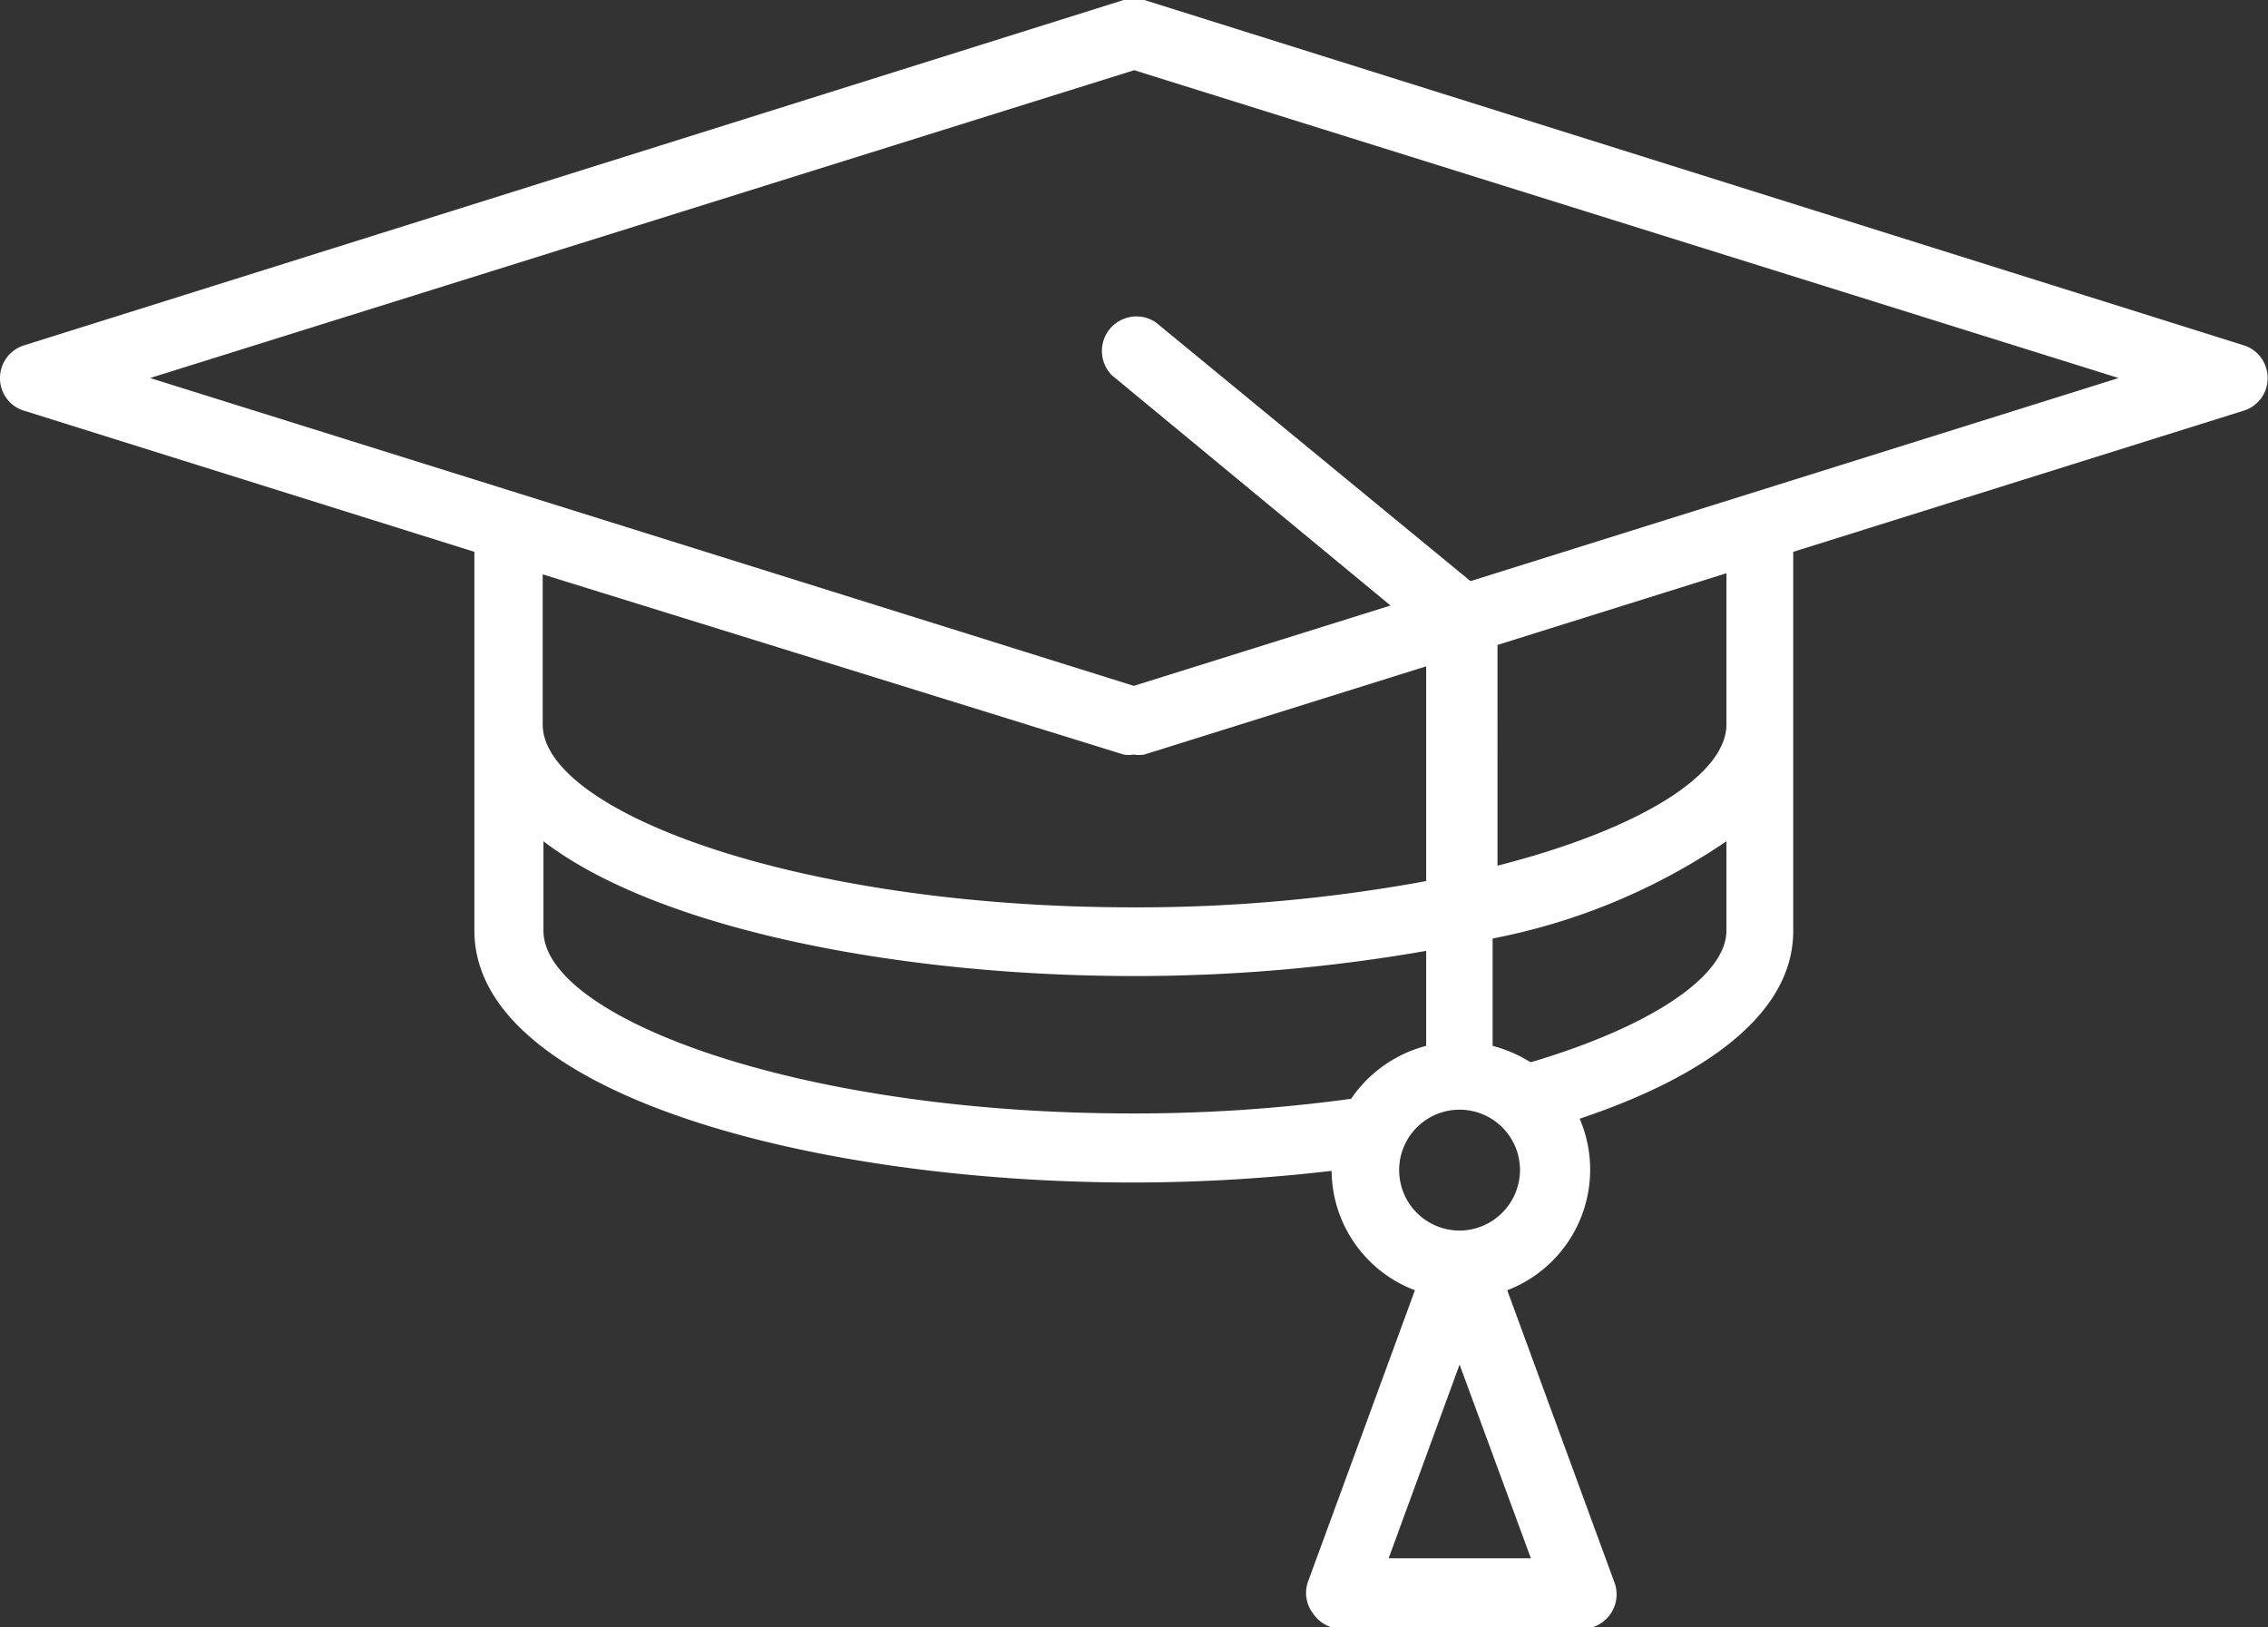 <svg xmlns="http://www.w3.org/2000/svg" viewBox="0 0 60.43 43.34"><rect x="0" y="0" width="60.43" height="43.34" fill="#333333" stroke="none"/><title>Asset 3</title><g id="Layer_2" data-name="Layer 2"><g id="Layer_1-2" data-name="Layer 1"><path d="M59.79,9.2,30.49,0a1,1,0,0,0-.55,0L.64,9.2a.91.91,0,0,0-.64.87.9.9,0,0,0,.64.87l12,3.76V24.79c0,4.35,9,6.71,17.56,6.71a46.07,46.07,0,0,0,5.28-.31,3.43,3.43,0,0,0,2.22,3.18l-2.84,7.74A.9.9,0,0,0,35,43a.92.92,0,0,0,.75.39h6.41A.92.92,0,0,0,43,42.11l-2.84-7.74a3.44,3.44,0,0,0,1.93-4.57c3.38-1.13,5.69-2.81,5.69-5V14.7l12-3.76a.9.9,0,0,0,.64-.87A.91.91,0,0,0,59.79,9.2ZM29.94,20.1a.84.84,0,0,0,.27,0,.86.86,0,0,0,.28,0L38,17.75v5.72a42.34,42.34,0,0,1-7.81.7c-9,0-15.73-2.57-15.73-4.87v-4ZM14.48,24.79V22.41C17.55,24.76,24,26,30.21,26A45.13,45.13,0,0,0,38,25.33v2.53a3.48,3.48,0,0,0-2,1.41,42.42,42.42,0,0,1-5.85.39C21.21,29.66,14.48,27.09,14.48,24.79ZM37,41.51l1.89-5.16,1.9,5.16Zm1.89-8.73a1.61,1.61,0,1,1,1.61-1.61A1.62,1.62,0,0,1,38.93,32.78Zm1.88-4.49a3.61,3.61,0,0,0-1-.43V25A16.65,16.65,0,0,0,46,22.41v2.38C46,26,44,27.34,40.81,28.29ZM46,17.36V19.3c0,1.35-2.34,2.8-6.1,3.76V17.18L46,15.27Zm-6.82-1.88L30.8,8.59A.92.92,0,0,0,29.63,10l7.42,6.13-6.84,2.14L4,10.07l26.22-8.2,26.23,8.2Z" style="fill:#fff"/></g></g></svg>